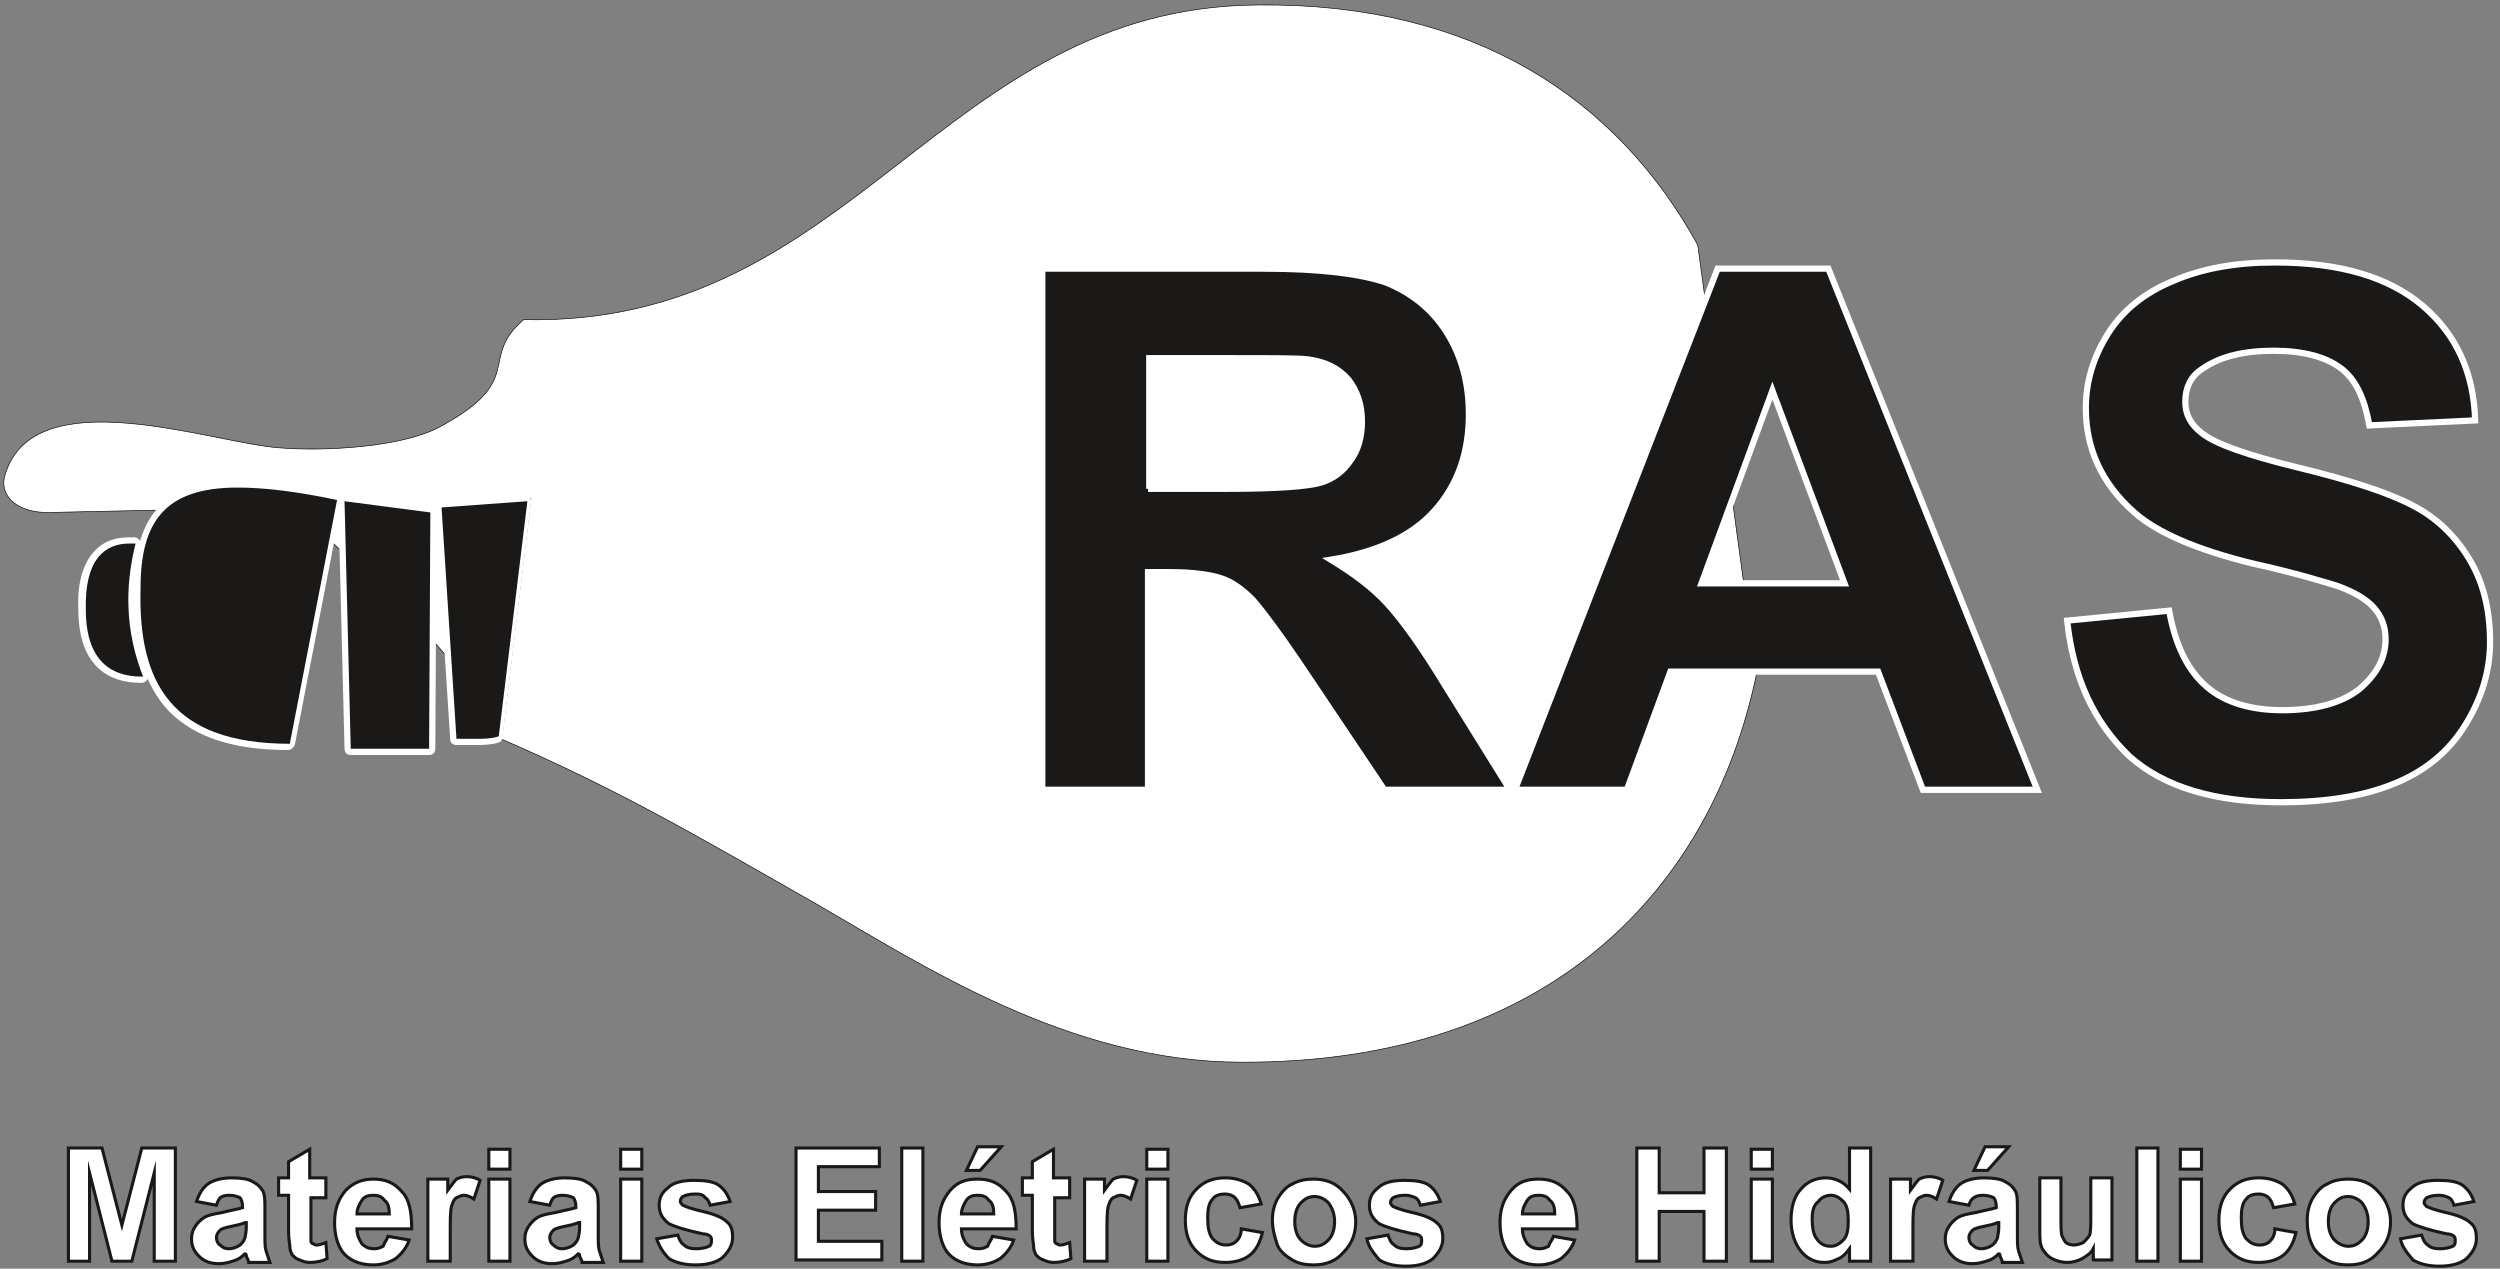 <svg width="201" height="102" viewBox="0 0 201 102" fill="none" xmlns="http://www.w3.org/2000/svg">
<rect x="0" y="0" width="201" height="102" fill="#808080" stroke="none"/>
<g clip-path="url(#clip0_76_2)">
<path d="M5.5 101.4V92.3H8.2L9.8 98.5L11.4 92.3H14.1V101.4H12.4V94.3L10.6 101.4H9L7.2 94.3V101.4H5.5Z" fill="white" stroke="#1B1918" stroke-width="0.25" stroke-miterlimit="10"/>
<path d="M17.4 96.9L15.8 96.6C16 96 16.3 95.5 16.7 95.2C17.1 94.9 17.8 94.7 18.6 94.7C19.4 94.7 20 94.8 20.3 95C20.7 95.2 20.9 95.4 21.1 95.7C21.3 96 21.3 96.5 21.3 97.3V99.3C21.3 99.9 21.3 100.3 21.4 100.6C21.5 100.9 21.6 101.2 21.7 101.5H20C20 101.4 19.9 101.2 19.8 101C19.8 100.9 19.8 100.8 19.7 100.8C19.4 101.1 19.1 101.3 18.7 101.4C18.4 101.5 18 101.6 17.6 101.6C16.9 101.6 16.4 101.4 16 101C15.6 100.6 15.4 100.2 15.4 99.6C15.4 99.2 15.5 98.9 15.7 98.6C15.9 98.3 16.1 98.1 16.4 97.9C16.7 97.7 17.2 97.6 17.8 97.5C18.6 97.3 19.2 97.2 19.5 97.1V97C19.5 96.7 19.4 96.4 19.3 96.3C19.1 96.2 18.8 96.1 18.4 96.1C18.1 96.1 17.8 96.2 17.7 96.3C17.6 96.4 17.5 96.6 17.4 96.9ZM19.7 98.3C19.5 98.4 19.1 98.5 18.6 98.6C18.1 98.7 17.8 98.8 17.7 98.9C17.5 99.1 17.4 99.3 17.4 99.5C17.4 99.7 17.5 100 17.7 100.1C17.9 100.3 18.1 100.4 18.4 100.4C18.7 100.4 19 100.3 19.3 100.1C19.5 99.9 19.6 99.8 19.7 99.5C19.7 99.4 19.8 99.1 19.8 98.7V98.3H19.7Z" fill="white" stroke="#1B1918" stroke-width="0.25" stroke-miterlimit="10"/>
<path d="M26.2 94.9V96.3H25V98.9C25 99.4 25 99.7 25 99.8C25 99.9 25.1 100 25.2 100C25.3 100.1 25.4 100.1 25.5 100.1C25.7 100.1 25.9 100 26.2 99.9L26.3 101.2C25.9 101.4 25.4 101.5 24.9 101.5C24.6 101.5 24.3 101.4 24.1 101.3C23.8 101.2 23.7 101.1 23.5 100.9C23.4 100.7 23.3 100.5 23.3 100.2C23.3 100 23.2 99.6 23.2 99V96.1H22.4V94.7H23.2V93.4L24.9 92.4V94.7H26.2V94.9Z" fill="white" stroke="#1B1918" stroke-width="0.25" stroke-miterlimit="10"/>
<path d="M31.2 99.4L32.9 99.7C32.7 100.3 32.3 100.8 31.8 101.2C31.3 101.5 30.7 101.7 30 101.7C28.9 101.7 28 101.3 27.5 100.6C27.1 100 26.9 99.2 26.9 98.3C26.9 97.2 27.2 96.4 27.8 95.7C28.4 95.1 29.1 94.8 30 94.8C31 94.8 31.7 95.1 32.3 95.8C32.9 96.4 33.1 97.4 33.1 98.8H28.7C28.7 99.3 28.9 99.7 29.1 100C29.4 100.3 29.7 100.4 30.1 100.4C30.4 100.4 30.6 100.3 30.8 100.2C30.9 99.9 31.1 99.7 31.2 99.4ZM31.3 97.6C31.3 97.1 31.2 96.7 30.9 96.5C30.7 96.2 30.4 96.1 30 96.1C29.6 96.1 29.3 96.2 29.1 96.5C28.9 96.8 28.7 97.2 28.7 97.6H31.3Z" fill="white" stroke="#1B1918" stroke-width="0.25" stroke-miterlimit="10"/>
<path d="M36.1 101.4H34.4V94.8H36V95.7C36.3 95.3 36.5 95 36.7 94.8C36.9 94.7 37.2 94.6 37.5 94.6C37.9 94.6 38.3 94.7 38.6 94.9L38.1 96.4C37.8 96.2 37.5 96.1 37.3 96.1C37.1 96.1 36.9 96.2 36.7 96.3C36.5 96.4 36.4 96.7 36.3 97C36.2 97.4 36.2 98.1 36.2 99.2V101.4H36.1Z" fill="white" stroke="#1B1918" stroke-width="0.25" stroke-miterlimit="10"/>
<path d="M39.3 94V92.4H41V94H39.3ZM39.3 101.4V94.8H41V101.4H39.3Z" fill="white" stroke="#1B1918" stroke-width="0.25" stroke-miterlimit="10"/>
<path d="M44.2 96.9L42.6 96.6C42.8 96 43.1 95.5 43.5 95.2C43.9 94.9 44.6 94.7 45.4 94.7C46.2 94.7 46.8 94.8 47.1 95C47.5 95.2 47.7 95.4 47.9 95.7C48.1 96 48.1 96.5 48.1 97.3V99.3C48.1 99.9 48.1 100.3 48.2 100.6C48.3 100.9 48.4 101.2 48.5 101.5H46.8C46.8 101.4 46.7 101.2 46.6 101C46.6 100.9 46.6 100.8 46.5 100.8C46.2 101.1 45.9 101.3 45.5 101.4C45.2 101.5 44.8 101.6 44.4 101.6C43.7 101.6 43.2 101.4 42.8 101C42.4 100.6 42.2 100.2 42.2 99.6C42.2 99.2 42.3 98.9 42.5 98.6C42.7 98.3 42.9 98.1 43.2 97.9C43.5 97.7 44 97.6 44.6 97.5C45.4 97.3 46 97.2 46.3 97.1V97C46.3 96.7 46.2 96.4 46.1 96.3C45.9 96.2 45.6 96.1 45.2 96.1C44.9 96.1 44.6 96.2 44.5 96.3C44.4 96.4 44.3 96.6 44.2 96.9ZM46.5 98.3C46.3 98.4 45.9 98.5 45.4 98.6C44.9 98.7 44.6 98.8 44.5 98.9C44.3 99.1 44.2 99.3 44.2 99.5C44.2 99.7 44.3 100 44.5 100.1C44.7 100.3 44.9 100.4 45.2 100.4C45.5 100.4 45.8 100.3 46.1 100.1C46.3 99.9 46.4 99.8 46.5 99.5C46.5 99.4 46.6 99.1 46.6 98.7V98.3H46.5Z" fill="white" stroke="#1B1918" stroke-width="0.25" stroke-miterlimit="10"/>
<path d="M49.9 94V92.4H51.6V94H49.9ZM49.9 101.4V94.8H51.6V101.4H49.9Z" fill="white" stroke="#1B1918" stroke-width="0.25" stroke-miterlimit="10"/>
<path d="M52.8 99.6L54.5 99.3C54.6 99.6 54.7 99.9 55 100.1C55.2 100.3 55.5 100.4 56 100.4C56.4 100.4 56.8 100.3 57 100.2C57.2 100.1 57.2 99.9 57.2 99.7C57.2 99.6 57.2 99.5 57.1 99.4C57 99.3 56.8 99.2 56.5 99.2C55.1 98.9 54.2 98.6 53.8 98.4C53.3 98 53 97.6 53 96.9C53 96.3 53.2 95.9 53.7 95.5C54.1 95.1 54.8 94.9 55.8 94.9C56.7 94.9 57.4 95 57.8 95.3C58.2 95.6 58.5 96 58.7 96.6L57.1 96.9C57 96.6 56.9 96.4 56.7 96.3C56.5 96 56.2 96 55.9 96C55.4 96 55.1 96.1 54.9 96.2C54.8 96.3 54.7 96.4 54.7 96.6C54.7 96.7 54.8 96.8 54.9 96.9C55.1 97 55.6 97.2 56.5 97.4C57.4 97.6 58.1 97.9 58.4 98.2C58.8 98.5 58.9 98.9 58.9 99.5C58.9 100.1 58.6 100.6 58.1 101.1C57.6 101.5 56.9 101.7 55.9 101.7C55 101.7 54.3 101.5 53.8 101.2C53.3 100.7 53 100.2 52.8 99.6Z" fill="white" stroke="#1B1918" stroke-width="0.25" stroke-miterlimit="10"/>
<path d="M64 101.4V92.3H70.7V93.8H65.8V95.8H70.4V97.3H65.8V99.8H70.9V101.3H64V101.4Z" fill="white" stroke="#1B1918" stroke-width="0.25" stroke-miterlimit="10"/>
<path d="M72.5 101.4V92.3H74.2V101.4H72.5Z" fill="white" stroke="#1B1918" stroke-width="0.25" stroke-miterlimit="10"/>
<path d="M79.8 99.4L81.5 99.7C81.3 100.3 80.9 100.8 80.4 101.2C79.9 101.5 79.3 101.7 78.6 101.7C77.5 101.7 76.6 101.3 76.1 100.6C75.7 100 75.5 99.2 75.5 98.3C75.5 97.2 75.8 96.4 76.4 95.7C77 95 77.7 94.8 78.6 94.8C79.6 94.8 80.3 95.1 80.9 95.8C81.5 96.4 81.7 97.4 81.7 98.8H77.3C77.3 99.3 77.5 99.7 77.7 100C78 100.3 78.3 100.4 78.7 100.4C79 100.4 79.2 100.3 79.4 100.2C79.5 99.9 79.7 99.7 79.8 99.4ZM79.9 97.6C79.9 97.1 79.8 96.7 79.5 96.5C79.3 96.2 79 96.1 78.6 96.1C78.2 96.1 77.9 96.2 77.7 96.5C77.5 96.8 77.3 97.2 77.3 97.6H79.9ZM77.7 94.1L78.6 92.2H80.5L78.8 94.1H77.7Z" fill="white" stroke="#1B1918" stroke-width="0.25" stroke-miterlimit="10"/>
<path d="M86 94.9V96.3H84.8V98.9C84.8 99.4 84.8 99.7 84.8 99.8C84.8 99.9 84.9 100 85 100C85.1 100.1 85.2 100.1 85.3 100.1C85.5 100.1 85.7 100 86 99.9L86.1 101.2C85.7 101.4 85.2 101.5 84.7 101.5C84.4 101.5 84.1 101.4 83.9 101.3C83.6 101.2 83.5 101.1 83.3 100.9C83.2 100.7 83.1 100.5 83.1 100.2C83.1 100 83 99.6 83 99V96.1H82.2V94.7H83V93.4L84.7 92.4V94.7H86V94.9Z" fill="white" stroke="#1B1918" stroke-width="0.25" stroke-miterlimit="10"/>
<path d="M88.9 101.4H87.2V94.8H88.8V95.7C89.1 95.3 89.3 95 89.5 94.8C89.7 94.7 90 94.6 90.3 94.6C90.7 94.6 91.1 94.7 91.4 94.9L90.9 96.4C90.6 96.2 90.3 96.1 90.1 96.1C89.9 96.1 89.7 96.2 89.5 96.3C89.3 96.4 89.2 96.7 89.1 97C89 97.4 89 98.1 89 99.2V101.4H88.9Z" fill="white" stroke="#1B1918" stroke-width="0.25" stroke-miterlimit="10"/>
<path d="M92.2 94V92.4H93.9V94H92.2ZM92.2 101.4V94.8H93.9V101.4H92.2Z" fill="white" stroke="#1B1918" stroke-width="0.25" stroke-miterlimit="10"/>
<path d="M101.4 96.8L99.7 97.1C99.6 96.8 99.5 96.5 99.3 96.3C99.1 96.1 98.8 96 98.5 96C98.1 96 97.7 96.1 97.5 96.4C97.2 96.7 97.1 97.2 97.1 97.9C97.1 98.7 97.2 99.2 97.5 99.6C97.8 99.9 98.1 100.1 98.6 100.1C98.9 100.1 99.2 100 99.4 99.8C99.6 99.6 99.8 99.3 99.8 98.8L101.5 99.1C101.3 99.9 101 100.5 100.5 100.9C100 101.3 99.3 101.5 98.5 101.5C97.5 101.5 96.8 101.2 96.2 100.6C95.6 100 95.3 99.2 95.3 98.1C95.3 97 95.6 96.2 96.2 95.6C96.8 95 97.5 94.7 98.5 94.7C99.3 94.7 99.9 94.9 100.4 95.2C100.9 95.6 101.2 96.1 101.4 96.8Z" fill="white" stroke="#1B1918" stroke-width="0.25" stroke-miterlimit="10"/>
<path d="M102.3 98.1C102.3 97.5 102.4 97 102.7 96.4C103 95.9 103.4 95.4 103.9 95.2C104.4 94.9 105 94.8 105.6 94.8C106.6 94.8 107.4 95.1 108 95.8C108.6 96.4 109 97.3 109 98.2C109 99.2 108.7 100 108 100.7C107.4 101.4 106.6 101.7 105.6 101.7C105 101.7 104.4 101.6 103.9 101.3C103.4 101 102.9 100.6 102.7 100.1C102.5 99.5 102.3 98.8 102.3 98.1ZM104.1 98.2C104.1 98.9 104.3 99.4 104.6 99.7C104.9 100 105.3 100.2 105.7 100.2C106.2 100.2 106.5 100 106.8 99.7C107.1 99.4 107.3 98.9 107.3 98.2C107.3 97.6 107.1 97.1 106.8 96.7C106.5 96.4 106.1 96.2 105.7 96.2C105.2 96.2 104.9 96.4 104.6 96.7C104.3 97 104.1 97.5 104.1 98.2Z" fill="white" stroke="#1B1918" stroke-width="0.25" stroke-miterlimit="10"/>
<path d="M109.9 99.6L111.6 99.3C111.7 99.6 111.8 99.9 112.1 100.1C112.3 100.3 112.6 100.4 113.1 100.4C113.5 100.4 113.9 100.3 114.1 100.2C114.3 100.1 114.3 99.9 114.3 99.7C114.3 99.6 114.3 99.5 114.2 99.4C114.1 99.3 113.9 99.2 113.6 99.2C112.2 98.9 111.3 98.6 110.9 98.4C110.4 98 110.1 97.6 110.1 96.9C110.1 96.3 110.3 95.9 110.8 95.5C111.2 95.1 111.9 94.9 112.9 94.9C113.8 94.9 114.5 95 114.9 95.3C115.3 95.6 115.6 96 115.8 96.6L114.2 96.9C114.1 96.6 114 96.4 113.8 96.3C113.6 96.2 113.3 96.1 113 96.1C112.5 96.1 112.2 96.2 112 96.3C111.9 96.4 111.8 96.5 111.8 96.7C111.8 96.8 111.9 96.9 112 97C112.2 97.1 112.7 97.3 113.6 97.5C114.5 97.7 115.2 98 115.5 98.3C115.9 98.6 116 99 116 99.6C116 100.2 115.7 100.7 115.2 101.2C114.7 101.6 114 101.8 113 101.8C112.1 101.8 111.4 101.6 110.9 101.3C110.4 100.7 110 100.2 109.9 99.6Z" fill="white" stroke="#1B1918" stroke-width="0.25" stroke-miterlimit="10"/>
<path d="M124.9 99.4L126.6 99.7C126.4 100.3 126 100.8 125.5 101.2C125 101.5 124.4 101.7 123.7 101.7C122.6 101.7 121.7 101.3 121.2 100.6C120.8 100 120.6 99.2 120.6 98.3C120.6 97.2 120.9 96.4 121.5 95.7C122.1 95 122.8 94.8 123.7 94.8C124.7 94.8 125.4 95.1 126 95.8C126.6 96.4 126.8 97.4 126.8 98.8H122.4C122.4 99.3 122.6 99.7 122.8 100C123.1 100.3 123.4 100.4 123.8 100.4C124.1 100.4 124.3 100.3 124.5 100.2C124.6 99.9 124.8 99.7 124.9 99.4ZM125 97.6C125 97.1 124.9 96.7 124.6 96.5C124.4 96.2 124.1 96.1 123.7 96.1C123.3 96.1 123 96.2 122.8 96.5C122.6 96.8 122.4 97.2 122.4 97.6H125Z" fill="white" stroke="#1B1918" stroke-width="0.25" stroke-miterlimit="10"/>
<path d="M131.6 101.4V92.3H133.4V95.9H137V92.3H138.8V101.4H137V97.4H133.4V101.4H131.6Z" fill="white" stroke="#1B1918" stroke-width="0.25" stroke-miterlimit="10"/>
<path d="M140.8 94V92.4H142.5V94H140.8ZM140.8 101.4V94.8H142.5V101.4H140.8Z" fill="white" stroke="#1B1918" stroke-width="0.25" stroke-miterlimit="10"/>
<path d="M150.3 101.4H148.7V100.4C148.4 100.8 148.1 101.1 147.8 101.2C147.4 101.4 147.1 101.5 146.7 101.5C145.9 101.5 145.3 101.2 144.8 100.6C144.3 100 144 99.1 144 98.1C144 97 144.3 96.1 144.8 95.6C145.3 95 146 94.7 146.8 94.7C147.5 94.7 148.2 95 148.7 95.6V92.3H150.4V101.4H150.3ZM145.7 98C145.7 98.7 145.8 99.2 146 99.5C146.3 100 146.7 100.2 147.2 100.2C147.6 100.2 147.9 100 148.2 99.7C148.5 99.4 148.6 98.9 148.6 98.2C148.6 97.4 148.5 96.9 148.2 96.6C147.9 96.3 147.6 96.1 147.2 96.1C146.8 96.1 146.4 96.3 146.2 96.6C145.8 96.9 145.7 97.4 145.7 98Z" fill="white" stroke="#1B1918" stroke-width="0.25" stroke-miterlimit="10"/>
<path d="M153.7 101.4H152V94.8H153.6V95.7C153.9 95.3 154.1 95 154.3 94.8C154.5 94.7 154.8 94.6 155.1 94.6C155.5 94.6 155.9 94.7 156.2 94.9L155.7 96.4C155.4 96.2 155.1 96.1 154.9 96.1C154.7 96.1 154.5 96.2 154.3 96.3C154.1 96.4 154 96.7 153.9 97C153.8 97.4 153.8 98.1 153.8 99.2V101.4H153.7Z" fill="white" stroke="#1B1918" stroke-width="0.25" stroke-miterlimit="10"/>
<path d="M158.3 96.9L156.7 96.6C156.9 96 157.2 95.5 157.6 95.2C158 94.9 158.7 94.7 159.5 94.7C160.3 94.7 160.9 94.8 161.2 95C161.6 95.2 161.8 95.4 162 95.7C162.2 96 162.2 96.5 162.2 97.3V99.3C162.2 99.9 162.2 100.3 162.3 100.6C162.4 100.9 162.5 101.2 162.6 101.5H161C161 101.4 160.9 101.2 160.8 101C160.8 100.9 160.8 100.8 160.7 100.8C160.4 101.1 160.1 101.3 159.7 101.4C159.4 101.5 159 101.6 158.6 101.6C157.9 101.6 157.4 101.4 157 101C156.6 100.6 156.4 100.2 156.4 99.6C156.4 99.2 156.5 98.9 156.7 98.6C156.9 98.3 157.1 98.1 157.4 97.9C157.7 97.7 158.2 97.6 158.8 97.5C159.6 97.3 160.2 97.2 160.5 97.1V97C160.5 96.7 160.4 96.4 160.3 96.3C160.1 96.2 159.8 96.1 159.4 96.1C159.1 96.1 158.8 96.2 158.7 96.3C158.5 96.4 158.4 96.6 158.3 96.9ZM160.6 98.3C160.4 98.4 160 98.5 159.5 98.6C159 98.7 158.7 98.8 158.6 98.9C158.4 99.1 158.3 99.3 158.3 99.5C158.3 99.7 158.4 100 158.6 100.1C158.8 100.3 159 100.4 159.3 100.4C159.6 100.4 159.9 100.3 160.2 100.1C160.4 99.9 160.5 99.8 160.6 99.5C160.6 99.4 160.7 99.1 160.7 98.7V98.3H160.6ZM158.7 94.1L159.6 92.2H161.5L159.8 94.1H158.7Z" fill="white" stroke="#1B1918" stroke-width="0.25" stroke-miterlimit="10"/>
<path d="M168.3 101.4V100.4C168.1 100.8 167.7 101 167.4 101.2C167 101.4 166.6 101.5 166.2 101.5C165.8 101.5 165.4 101.4 165 101.2C164.6 101 164.4 100.7 164.2 100.4C164 100 164 99.6 164 98.9V94.7H165.7V97.7C165.7 98.6 165.7 99.2 165.8 99.4C165.9 99.6 166 99.8 166.1 99.9C166.2 100 166.5 100.1 166.7 100.1C167 100.1 167.3 100 167.5 99.9C167.7 99.7 167.9 99.5 168 99.3C168.1 99.1 168.1 98.5 168.1 97.5V94.7H169.8V101.3H168.3V101.4Z" fill="white" stroke="#1B1918" stroke-width="0.25" stroke-miterlimit="10"/>
<path d="M171.8 101.4V92.3H173.5V101.4H171.8Z" fill="white" stroke="#1B1918" stroke-width="0.25" stroke-miterlimit="10"/>
<path d="M175.3 94V92.4H177V94H175.3ZM175.3 101.4V94.8H177V101.4H175.3Z" fill="white" stroke="#1B1918" stroke-width="0.25" stroke-miterlimit="10"/>
<path d="M184.5 96.8L182.8 97.1C182.7 96.8 182.6 96.5 182.4 96.3C182.2 96.1 181.9 96 181.6 96C181.2 96 180.8 96.1 180.6 96.4C180.3 96.7 180.2 97.2 180.2 97.9C180.2 98.7 180.3 99.2 180.6 99.6C180.9 99.9 181.2 100.1 181.7 100.1C182 100.1 182.3 100 182.5 99.8C182.7 99.6 182.9 99.3 182.9 98.8L184.6 99.1C184.4 99.9 184.1 100.5 183.6 100.9C183.1 101.3 182.4 101.5 181.6 101.5C180.6 101.5 179.9 101.2 179.3 100.6C178.7 100 178.4 99.2 178.4 98.1C178.4 97 178.7 96.2 179.3 95.6C179.9 95 180.6 94.7 181.6 94.7C182.4 94.7 183 94.9 183.5 95.2C184 95.6 184.3 96.1 184.5 96.8Z" fill="white" stroke="#1B1918" stroke-width="0.25" stroke-miterlimit="10"/>
<path d="M185.5 98.1C185.5 97.5 185.6 97 185.9 96.4C186.2 95.9 186.6 95.4 187.1 95.2C187.6 94.9 188.2 94.8 188.8 94.8C189.8 94.8 190.6 95.1 191.2 95.8C191.8 96.4 192.2 97.3 192.2 98.2C192.2 99.2 191.9 100 191.2 100.7C190.6 101.4 189.8 101.7 188.8 101.7C188.2 101.7 187.6 101.6 187.1 101.3C186.6 101 186.1 100.6 185.9 100.1C185.6 99.5 185.5 98.8 185.5 98.1ZM187.2 98.2C187.2 98.9 187.4 99.4 187.7 99.7C188 100 188.4 100.2 188.8 100.2C189.3 100.2 189.6 100 189.9 99.7C190.2 99.4 190.4 98.9 190.4 98.2C190.4 97.6 190.2 97.1 189.9 96.7C189.6 96.4 189.2 96.2 188.8 96.2C188.3 96.2 188 96.4 187.7 96.7C187.4 97 187.2 97.5 187.2 98.2Z" fill="white" stroke="#1B1918" stroke-width="0.25" stroke-miterlimit="10"/>
<path d="M193 99.6L194.7 99.3C194.8 99.6 194.9 99.9 195.2 100.1C195.4 100.3 195.7 100.4 196.2 100.4C196.6 100.4 197 100.3 197.2 100.2C197.4 100.1 197.4 99.9 197.4 99.7C197.4 99.6 197.4 99.5 197.3 99.4C197.2 99.3 197 99.2 196.7 99.2C195.3 98.9 194.4 98.6 194 98.4C193.5 98 193.2 97.6 193.2 96.9C193.2 96.3 193.4 95.9 193.9 95.5C194.3 95.1 195 94.9 196 94.9C196.9 94.9 197.6 95 198 95.3C198.4 95.6 198.7 96 198.9 96.6L197.3 96.9C197.2 96.6 197.1 96.4 196.9 96.3C196.7 96.2 196.4 96.1 196.1 96.1C195.6 96.1 195.3 96.2 195.1 96.3C195 96.4 194.9 96.5 194.9 96.7C194.9 96.8 195 96.9 195.1 97C195.3 97.1 195.8 97.3 196.7 97.5C197.6 97.7 198.3 98 198.6 98.3C199 98.6 199.1 99 199.1 99.6C199.1 100.2 198.8 100.7 198.3 101.2C197.8 101.6 197.1 101.8 196.1 101.8C195.2 101.8 194.5 101.6 194 101.3C193.5 100.7 193.1 100.2 193 99.6Z" fill="white" stroke="#1B1918" stroke-width="0.25" stroke-miterlimit="10"/>
<path fill-rule="evenodd" clip-rule="evenodd" d="M30.2 46.8L24.5 41.6L22.8 40.8L4.1 41.2C1.3 41.3 -0.1 39.8 0.4 38.2C2.7 30.4 17 35.6 22.4 36C25.9 36.3 32.3 36 35.4 34.3C42.4 30.5 38.4 28.9 42.1 25.7C68.7 26.3 75.6 0.6 101.1 0.4C118.5 0.2 130 7.9 136.5 19.7L141.2 54.3C137.6 71.4 124.7 85.5 99.8 85.4C85.9 85.4 74 77.5 65.5 72.6C56 67.2 49.8 63.5 39.8 59.2C39.8 55.8 30.2 46.8 30.2 46.8Z" fill="white" stroke="black" stroke-width="0.05" stroke-miterlimit="10"/>
<path fill-rule="evenodd" clip-rule="evenodd" d="M28.2 60.4C28.1 60.4 28 60.3 28 60.2L27.5 40.3C27.5 40.2 27.5 40.2 27.6 40.1C27.6 40.1 27.7 40 27.8 40L34.8 40.9C34.9 40.9 35 41 35 41.1L34.9 60.1C34.9 60.2 34.8 60.3 34.7 60.3L28.2 60.4Z" fill="#1B1918"/>
<path d="M27.7 40.3L34.6 41.2L34.5 60.2H28.2L27.7 40.3ZM27.7 39.8C27.6 39.8 27.5 39.8 27.4 39.9C27.3 40 27.2 40.1 27.2 40.3L27.7 60.2C27.7 60.5 27.9 60.7 28.2 60.7H34.5C34.8 60.7 35 60.5 35 60.2L35.1 41.2C35.1 40.9 34.9 40.7 34.7 40.7L27.7 39.8Z" fill="white"/>
<path fill-rule="evenodd" clip-rule="evenodd" d="M11.3 54.6C9.1 54.6 6.6 53.6 6.5 49C6.5 46.8 6.9 45.3 7.9 44.3C8.5 43.7 9.4 43.3 10.4 43.3C10.6 43.3 10.7 43.3 10.9 43.3C11 43.3 11 43.3 11.1 43.4C11.1 43.5 11.2 43.5 11.1 43.6C10.2 47.3 10.4 50.8 11.7 54.2C11.7 54.3 11.7 54.4 11.7 54.4C11.7 54.5 11.6 54.5 11.5 54.5L11.3 54.6Z" fill="#1B1918"/>
<path d="M10.4 43.7C10.6 43.7 10.7 43.7 10.9 43.7C10 47.3 10.1 50.8 11.5 54.4H11.4C9.1 54.4 6.9 53.3 6.9 49C6.8 45 8.4 43.7 10.4 43.7ZM10.4 43.2C9.3 43.2 8.4 43.5 7.7 44.2C6.7 45.2 6.2 46.8 6.3 49C6.3 53.8 9 54.9 11.3 54.9H11.4C11.6 54.9 11.7 54.8 11.8 54.7C11.9 54.6 11.9 54.4 11.9 54.2C10.6 50.9 10.4 47.5 11.3 43.8C11.3 43.7 11.3 43.5 11.2 43.4C11.1 43.3 11 43.2 10.8 43.2C10.8 43.2 10.6 43.2 10.4 43.2Z" fill="white"/>
<path fill-rule="evenodd" clip-rule="evenodd" d="M36.8 59.7C36.7 59.7 36.7 59.7 36.6 59.6C36.5 59.6 36.5 59.5 36.5 59.4L35.3 40.8C35.3 40.7 35.4 40.5 35.5 40.5L42.4 39.9C42.5 39.9 42.5 39.9 42.6 40C42.7 40.1 42.7 40.1 42.7 40.2L40.4 59.1C40.4 59.2 40.3 59.3 40.2 59.3C39.6 59.5 39 59.5 38.4 59.5H37.5C37.3 59.7 37 59.7 36.8 59.7Z" fill="#1B1918"/>
<path d="M42.4 40.3L40.1 59.2C39.5 59.4 38.9 59.4 38.4 59.4C38.1 59.4 37.8 59.4 37.5 59.4C37.2 59.4 37 59.4 36.7 59.4L35.5 40.8L42.4 40.3ZM42.4 39.8L35.5 40.4C35.2 40.4 35 40.7 35 40.9L36.2 59.5C36.2 59.6 36.3 59.8 36.4 59.8C36.5 59.9 36.6 59.9 36.7 59.9C36.9 59.9 37.2 59.9 37.4 59.9H37.8C37.9 59.9 38.1 59.9 38.2 59.9C38.8 59.9 39.4 59.9 40.1 59.7C40.3 59.6 40.4 59.5 40.4 59.3L42.7 40.4C42.7 40.3 42.7 40.1 42.6 40C42.7 39.9 42.5 39.8 42.4 39.8Z" fill="white"/>
<path fill-rule="evenodd" clip-rule="evenodd" d="M23.2 60.1C18.9 60.1 15.8 59.1 13.8 57C11.8 54.9 10.9 51.8 11 47.3C11.1 41.3 13.5 38.9 19.1 38.9C21.2 38.9 23.8 39.2 27.1 39.9C27.2 39.9 27.3 40.1 27.3 40.2L23.5 59.8C23.5 60.1 23.4 60.1 23.2 60.1Z" fill="#1B1918"/>
<path d="M19.1 39.2C21.2 39.2 23.8 39.5 27.1 40.2L23.3 59.8C13.7 59.8 11.1 54.8 11.3 47.3C11.3 42 13.2 39.2 19.1 39.2ZM19.1 38.7C13.3 38.7 10.9 41.2 10.7 47.4C10.6 51.9 11.6 55.1 13.6 57.2C15.7 59.3 18.8 60.3 23.2 60.3C23.4 60.3 23.6 60.1 23.7 59.9L27.5 40.3C27.6 40 27.4 39.8 27.1 39.7C23.8 39.1 21.2 38.7 19.1 38.7Z" fill="white"/>
<path d="M83.8 63.5V21.6H101.6C106.1 21.6 109.3 22 111.4 22.7C113.4 23.5 115.1 24.8 116.3 26.7C117.5 28.6 118.1 30.8 118.1 33.3C118.1 36.4 117.2 39 115.3 41.1C113.5 43.1 110.7 44.4 107 45C108.8 46.1 110.3 47.2 111.5 48.5C112.7 49.8 114.3 52 116.3 55.3L121.4 63.5H111.3L105.2 54.4C103 51.1 101.5 49.1 100.7 48.2C99.9 47.4 99.1 46.8 98.2 46.5C97.3 46.2 95.9 46 94 46H92.3V63.5H83.8ZM92.3 39.3H98.6C102.7 39.3 105.2 39.1 106.2 38.8C107.2 38.5 108 37.9 108.6 37C109.2 36.2 109.5 35.1 109.5 33.9C109.5 32.5 109.1 31.4 108.4 30.5C107.6 29.6 106.6 29.1 105.2 28.9C104.5 28.8 102.5 28.8 99 28.8H92.4V39.3H92.3Z" fill="#1B1918" stroke="white" stroke-width="0.5" stroke-miterlimit="10"/>
<path d="M163.8 63.5H154.6L151 54H134.3L130.8 63.5H121.8L138.1 21.6H147L163.8 63.5ZM148.3 46.9L142.5 31.4L136.8 46.9H148.3Z" fill="#1B1918" stroke="white" stroke-width="0.5" stroke-miterlimit="10"/>
<path d="M166.2 49.9L174.4 49.1C174.9 51.9 175.9 53.9 177.4 55.2C178.9 56.5 181 57.1 183.5 57.1C186.2 57.1 188.3 56.5 189.7 55.4C191.1 54.2 191.8 52.9 191.8 51.4C191.8 50.4 191.5 49.6 190.9 48.9C190.3 48.2 189.3 47.6 187.9 47.1C186.9 46.8 184.7 46.1 181.1 45.3C176.6 44.2 173.4 42.8 171.6 41.2C169 38.9 167.7 36.1 167.7 32.8C167.7 30.7 168.3 28.7 169.5 26.8C170.7 24.9 172.5 23.5 174.7 22.6C177 21.6 179.7 21.1 182.9 21.1C188.2 21.1 192.1 22.3 194.8 24.6C197.5 26.9 198.9 30 199 33.8L190.5 34.2C190.1 32 189.4 30.5 188.2 29.6C187 28.7 185.2 28.2 182.8 28.2C180.3 28.2 178.4 28.7 177 29.7C176.1 30.3 175.7 31.2 175.7 32.3C175.7 33.3 176.1 34.1 177 34.8C178.1 35.7 180.7 36.6 184.8 37.6C188.9 38.6 192 39.6 193.9 40.6C195.9 41.6 197.4 43.1 198.5 44.9C199.6 46.7 200.2 48.9 200.2 51.6C200.2 54 199.5 56.2 198.2 58.3C196.9 60.4 195 62 192.5 63C190.1 64 187 64.5 183.4 64.5C178.1 64.5 174 63.3 171.2 60.8C168.4 58.1 166.7 54.6 166.2 49.9Z" fill="#1B1918" stroke="white" stroke-width="0.5" stroke-miterlimit="10"/>
</g>
<defs>
<clipPath id="clip0_76_2">
<rect width="200.5" height="102" fill="white"/>
</clipPath>
</defs>
</svg>
